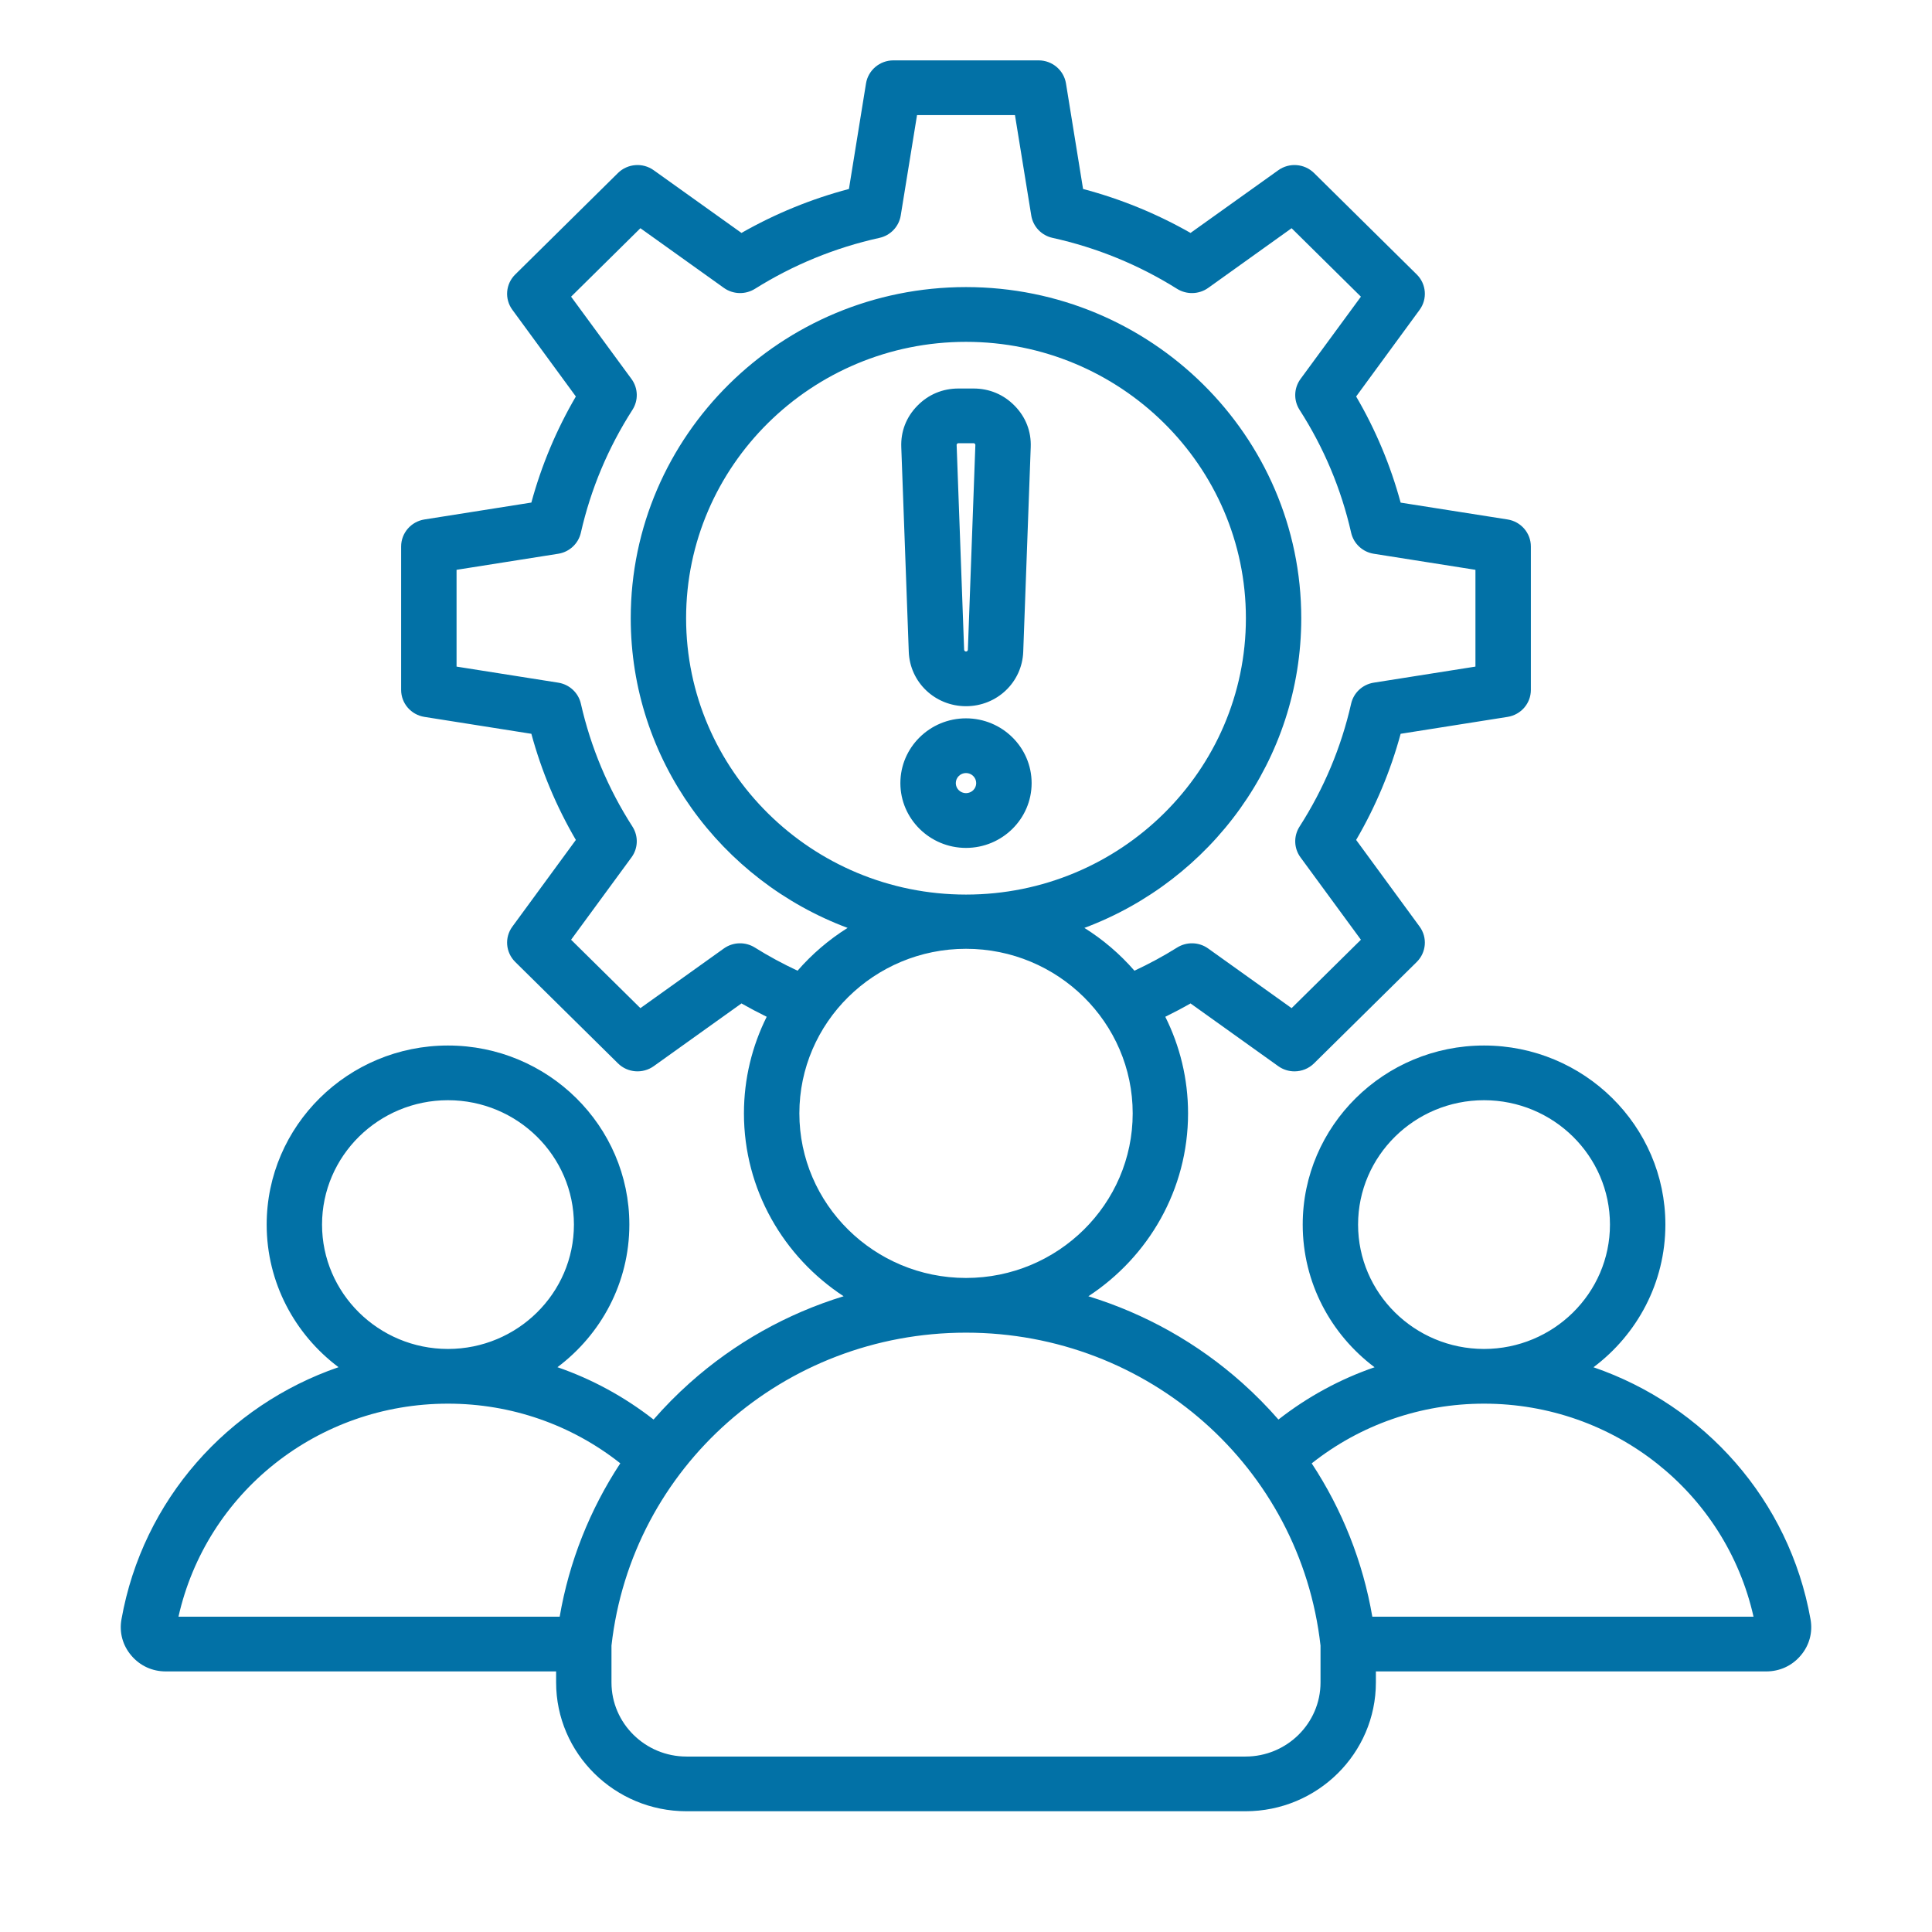 <svg width="32" height="32" viewBox="0 0 32 32" fill="none" xmlns="http://www.w3.org/2000/svg">
<path d="M16 11.697H16C16.513 11.697 16.93 11.3 16.948 10.794L17.072 7.406C17.082 7.146 16.99 6.909 16.807 6.722C16.624 6.534 16.387 6.435 16.124 6.435H15.876C15.612 6.435 15.376 6.534 15.193 6.722C15.01 6.909 14.918 7.146 14.928 7.406L15.052 10.794C15.07 11.3 15.487 11.697 16 11.697ZM15.845 7.361C15.846 7.361 15.847 7.357 15.854 7.351C15.86 7.344 15.863 7.342 15.863 7.342C15.864 7.342 15.867 7.341 15.876 7.341H16.124C16.133 7.341 16.137 7.342 16.137 7.342C16.137 7.342 16.14 7.344 16.146 7.351C16.153 7.357 16.154 7.36 16.154 7.36C16.154 7.361 16.155 7.364 16.155 7.373L16.031 10.761C16.031 10.777 16.017 10.791 16 10.791H16C15.983 10.791 15.97 10.777 15.969 10.761L15.845 7.373C15.845 7.365 15.846 7.361 15.845 7.361ZM16 11.898C15.401 11.898 14.913 12.379 14.913 12.971C14.913 13.562 15.401 14.044 16 14.044C16.599 14.044 17.087 13.562 17.087 12.971C17.087 12.379 16.599 11.898 16 11.898ZM16 13.137C15.907 13.137 15.831 13.063 15.831 12.971C15.831 12.879 15.907 12.804 16 12.804C16.093 12.804 16.169 12.879 16.169 12.971C16.169 13.063 16.093 13.137 16 13.137ZM29.988 26.82C29.636 24.841 28.227 23.276 26.393 22.646C27.116 22.104 27.584 21.246 27.584 20.283C27.584 18.648 26.236 17.317 24.58 17.317C22.924 17.317 21.577 18.648 21.577 20.283C21.577 21.246 22.044 22.103 22.767 22.646C22.194 22.843 21.657 23.135 21.175 23.512C20.989 23.299 20.79 23.097 20.577 22.907C19.835 22.244 18.964 21.758 18.027 21.47C19.021 20.819 19.678 19.704 19.678 18.441C19.678 17.867 19.542 17.324 19.301 16.841C19.443 16.771 19.582 16.698 19.719 16.62L21.172 17.659C21.253 17.717 21.347 17.745 21.441 17.745C21.559 17.745 21.676 17.7 21.765 17.612L23.466 15.933C23.625 15.775 23.645 15.527 23.513 15.347L22.462 13.912C22.785 13.359 23.032 12.77 23.199 12.154L24.97 11.874C25.192 11.839 25.356 11.65 25.356 11.427V9.052C25.356 8.829 25.192 8.639 24.97 8.604L23.199 8.325C23.032 7.709 22.785 7.119 22.462 6.567L23.513 5.132C23.645 4.952 23.625 4.703 23.466 4.546L21.765 2.866C21.606 2.709 21.354 2.689 21.172 2.82L19.719 3.858C19.159 3.539 18.563 3.295 17.939 3.13L17.656 1.382C17.62 1.162 17.428 1 17.203 1H14.797C14.572 1 14.38 1.162 14.344 1.381L14.061 3.13C13.437 3.295 12.841 3.539 12.281 3.858L10.828 2.82C10.646 2.689 10.394 2.709 10.235 2.866L8.534 4.546C8.374 4.703 8.354 4.952 8.487 5.132L9.538 6.567C9.215 7.12 8.968 7.709 8.801 8.324L7.03 8.604C6.808 8.639 6.644 8.829 6.644 9.052V11.427C6.644 11.65 6.808 11.839 7.03 11.874L8.801 12.154C8.968 12.77 9.215 13.359 9.538 13.912L8.487 15.347C8.354 15.527 8.374 15.775 8.534 15.933L10.235 17.612C10.394 17.77 10.646 17.789 10.828 17.659L12.281 16.62C12.418 16.698 12.557 16.771 12.699 16.841C12.458 17.324 12.322 17.867 12.322 18.441C12.322 19.704 12.979 20.819 13.973 21.47C13.036 21.757 12.165 22.244 11.423 22.907C11.21 23.097 11.011 23.299 10.825 23.512C10.343 23.135 9.806 22.843 9.233 22.645C9.956 22.103 10.424 21.246 10.424 20.283C10.424 18.647 9.076 17.317 7.42 17.317C5.764 17.317 4.417 18.647 4.417 20.283C4.417 21.246 4.884 22.103 5.607 22.645C3.773 23.276 2.364 24.841 2.012 26.82C1.973 27.038 2.031 27.252 2.175 27.421C2.319 27.591 2.522 27.684 2.746 27.684H9.211V27.866C9.211 29.043 10.18 30 11.371 30H20.629C21.82 30 22.789 29.043 22.789 27.866V27.684H29.254C29.478 27.684 29.681 27.591 29.825 27.421C29.969 27.252 30.027 27.038 29.988 26.82ZM22.494 20.283C22.494 19.147 23.43 18.223 24.58 18.223C25.73 18.223 26.666 19.147 26.666 20.283C26.666 21.419 25.73 22.342 24.581 22.343C24.581 22.343 24.58 22.343 24.58 22.343C24.58 22.343 24.58 22.343 24.579 22.343C23.43 22.342 22.494 21.419 22.494 20.283ZM12.504 15.695C12.345 15.595 12.141 15.601 11.989 15.71L10.607 16.698L9.459 15.565L10.46 14.2C10.57 14.05 10.576 13.849 10.476 13.692C10.073 13.065 9.785 12.379 9.621 11.655C9.58 11.474 9.431 11.336 9.246 11.307L7.562 11.041V9.438L9.246 9.172C9.431 9.143 9.58 9.004 9.621 8.823C9.785 8.1 10.073 7.415 10.476 6.787C10.576 6.63 10.57 6.429 10.46 6.278L9.459 4.914L10.607 3.78L11.989 4.768C12.141 4.877 12.345 4.883 12.504 4.784C13.139 4.386 13.833 4.102 14.566 3.94C14.749 3.9 14.889 3.753 14.919 3.569L15.189 1.906H16.811L17.081 3.57C17.111 3.753 17.25 3.9 17.434 3.94C18.167 4.102 18.861 4.386 19.496 4.784C19.655 4.883 19.859 4.877 20.011 4.769L21.393 3.78L22.541 4.914L21.54 6.278C21.43 6.429 21.424 6.63 21.524 6.787C21.927 7.414 22.215 8.099 22.379 8.823C22.42 9.004 22.569 9.143 22.754 9.172L24.438 9.438V11.041L22.754 11.307C22.569 11.336 22.42 11.474 22.379 11.655C22.215 12.379 21.927 13.064 21.524 13.692C21.424 13.849 21.43 14.05 21.54 14.2L22.541 15.565L21.393 16.698L20.011 15.71C19.859 15.601 19.655 15.595 19.496 15.695C19.27 15.837 19.033 15.964 18.79 16.078C18.551 15.803 18.272 15.564 17.961 15.369C20.058 14.585 21.553 12.582 21.553 10.239C21.553 7.216 19.062 4.755 16 4.755C12.938 4.755 10.447 7.216 10.447 10.239C10.447 12.582 11.942 14.585 14.039 15.369C13.728 15.564 13.449 15.803 13.21 16.078C12.967 15.964 12.73 15.837 12.504 15.695ZM16 14.817C13.444 14.817 11.364 12.764 11.364 10.239C11.364 7.715 13.444 5.662 16 5.662C18.556 5.662 20.636 7.715 20.636 10.239C20.636 12.764 18.556 14.817 16 14.817ZM13.24 18.441C13.24 16.938 14.478 15.715 16 15.715C17.522 15.715 18.761 16.938 18.761 18.441C18.761 19.944 17.523 21.166 16.002 21.167C16.001 21.167 16 21.167 16 21.167C15.999 21.167 15.999 21.167 15.998 21.167C14.477 21.166 13.24 19.943 13.24 18.441ZM5.334 20.283C5.334 19.147 6.27 18.223 7.42 18.223C8.57 18.223 9.506 19.147 9.506 20.283C9.506 21.419 8.57 22.342 7.421 22.343C7.42 22.343 7.42 22.343 7.42 22.343C7.42 22.343 7.42 22.343 7.419 22.343C6.27 22.342 5.334 21.419 5.334 20.283ZM9.27 26.778H2.956C3.418 24.721 5.264 23.249 7.419 23.249H7.42H7.421C8.467 23.249 9.466 23.598 10.274 24.237C9.769 25.005 9.426 25.868 9.27 26.778ZM21.872 27.867C21.872 28.543 21.314 29.094 20.629 29.094H11.371C10.686 29.094 10.128 28.543 10.128 27.867V27.256C10.46 24.3 12.98 22.074 15.998 22.073C15.999 22.073 15.999 22.073 16 22.073C16.001 22.073 16.001 22.073 16.002 22.073C19.02 22.074 21.539 24.3 21.872 27.256V27.867ZM22.73 26.778C22.574 25.868 22.231 25.005 21.726 24.238C22.534 23.598 23.533 23.249 24.579 23.249H24.58C24.58 23.249 24.58 23.249 24.581 23.249C26.736 23.249 28.582 24.721 29.044 26.778H22.73Z" fill="#0271A6"/>
</svg>
